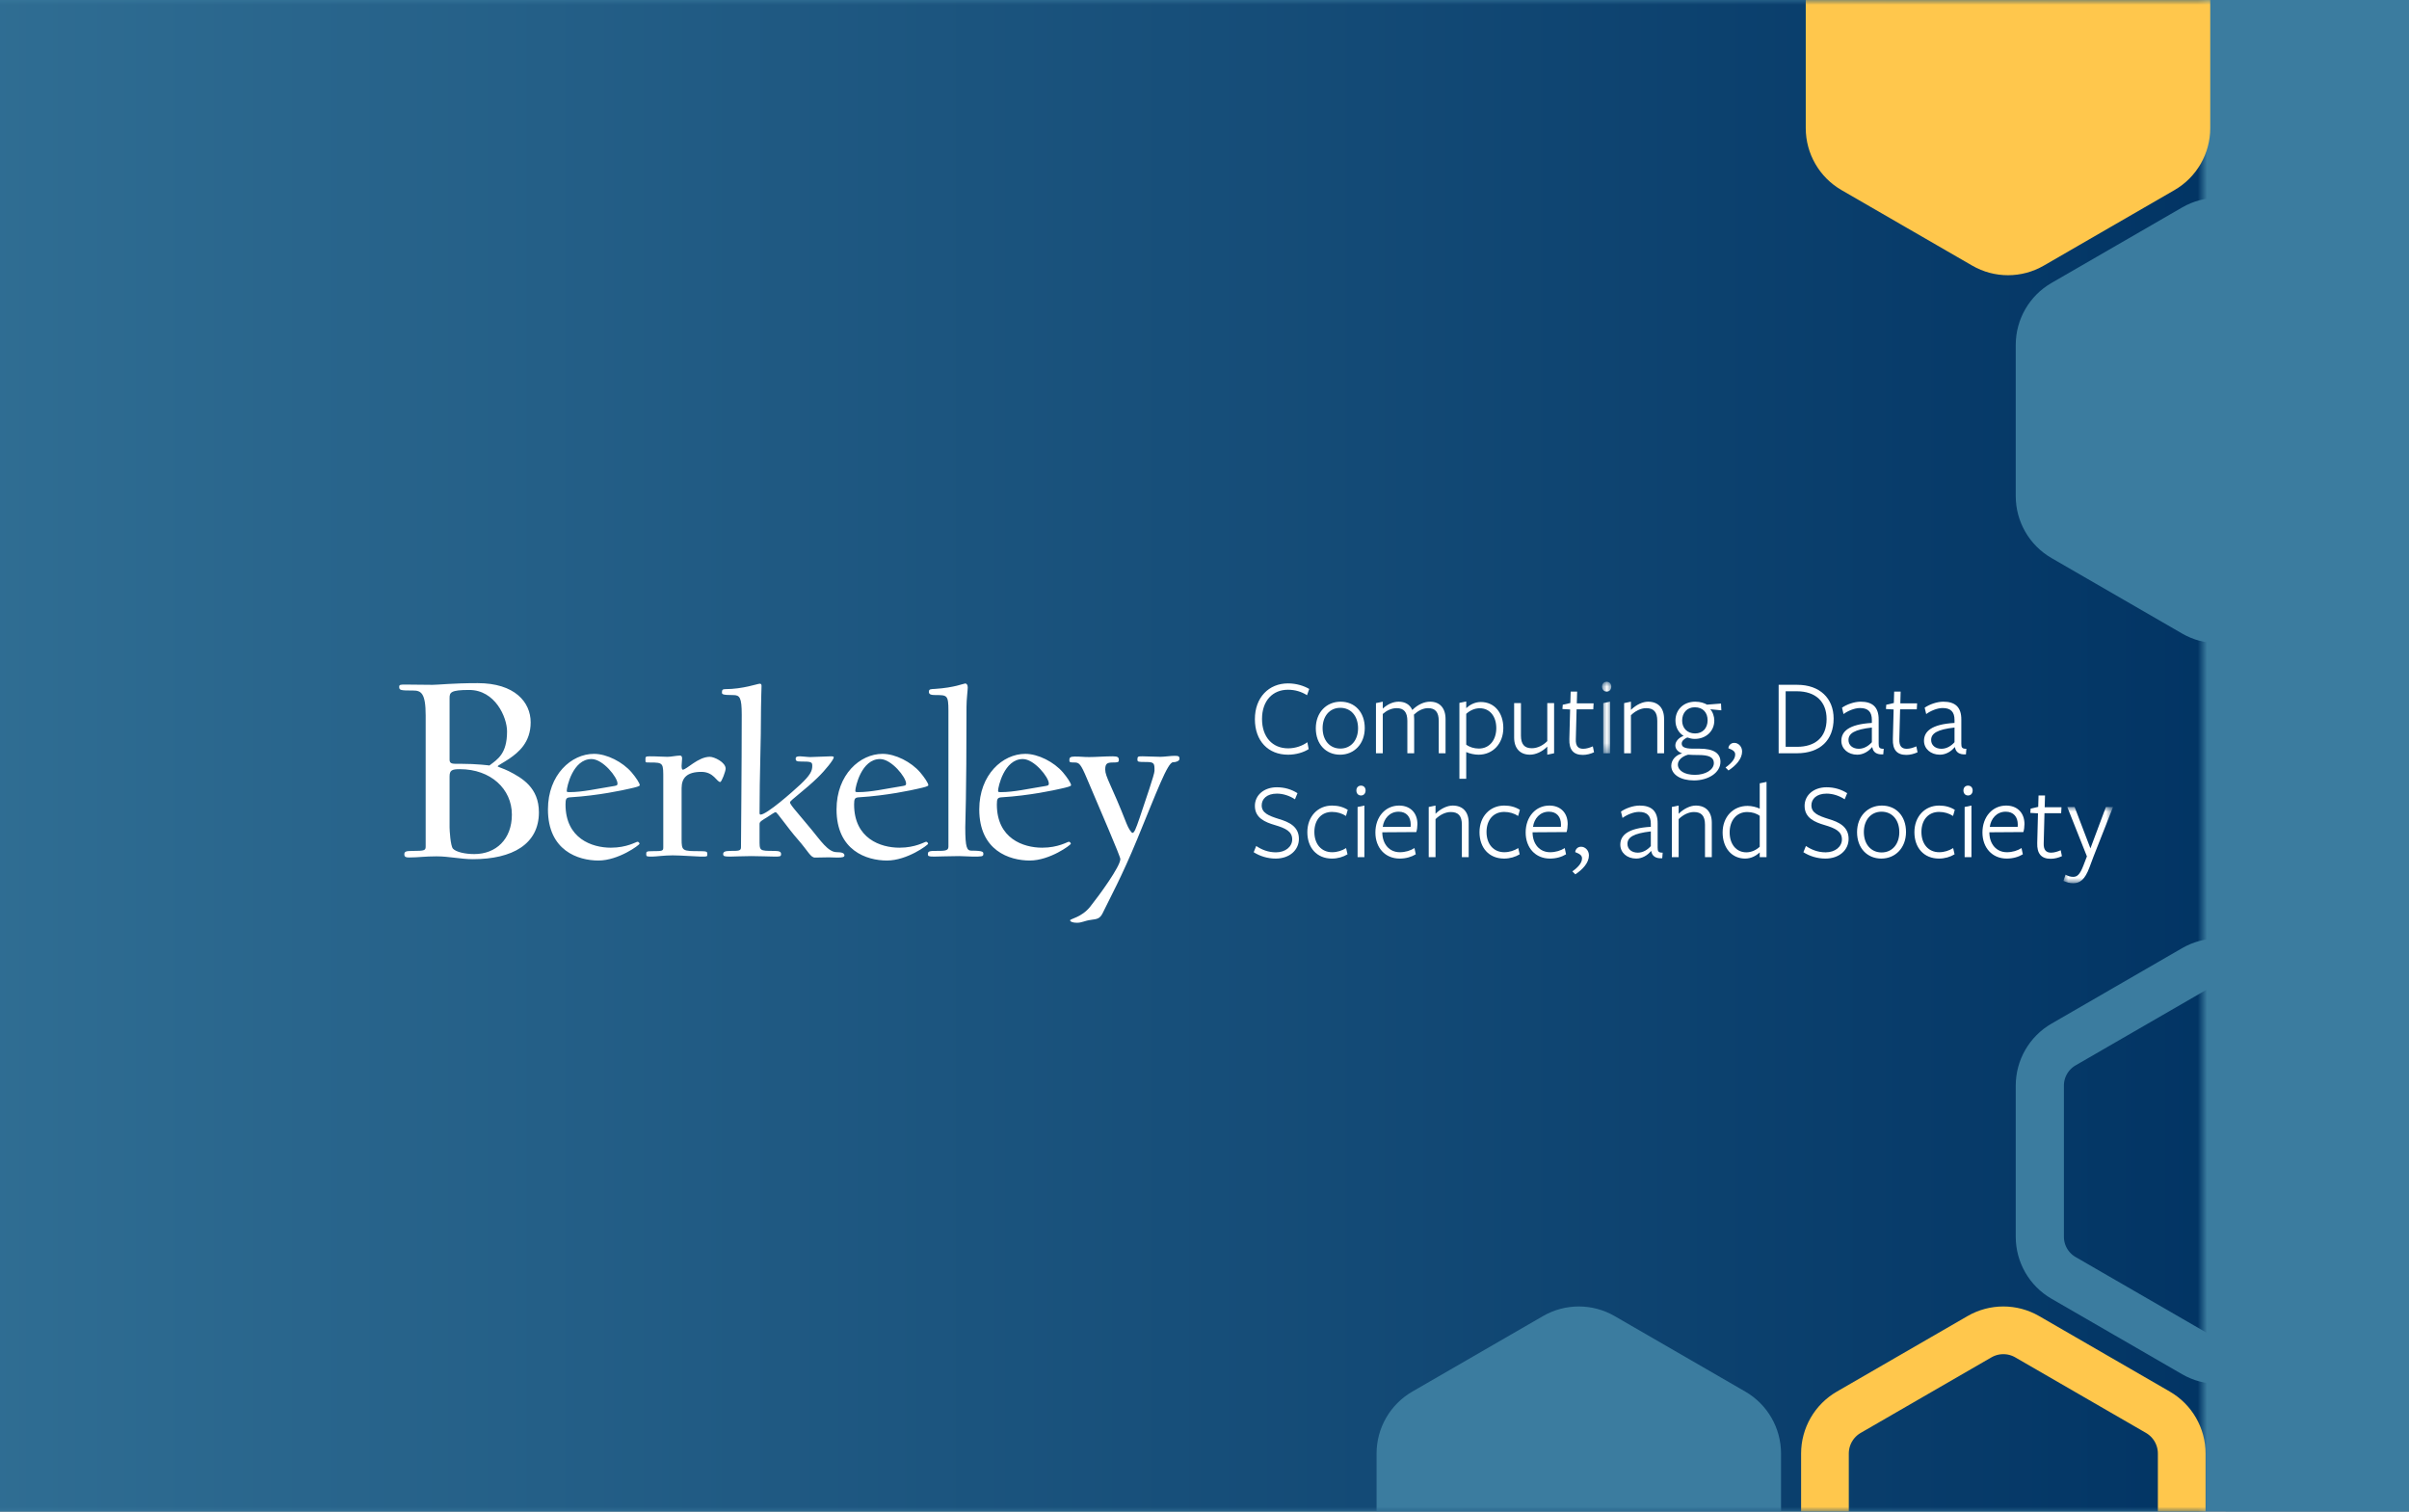 <?xml version="1.0" encoding="UTF-8"?>
<svg width="255px" height="160px" viewBox="0 0 255 160" version="1.1" xmlns="http://www.w3.org/2000/svg" xmlns:xlink="http://www.w3.org/1999/xlink">
    <rect x="0" y="0" width="255" height="160" fill="#808080" stroke="none"/>
    <title>RIVER_NO_IMAGE</title>
    <defs>
        <rect id="path-1" x="0" y="0" width="255" height="160"></rect>
        <linearGradient x1="95.631%" y1="43.979%" x2="-14.074%" y2="43.979%" id="linearGradient-3">
            <stop stop-color="#003262" offset="0%"></stop>
            <stop stop-color="#3B7C9F" offset="100%"></stop>
        </linearGradient>
        <polygon id="path-4" points="0 0 0.976 0 0.976 7.57 0 7.57"></polygon>
        <polygon id="path-6" points="0 0 5.252 0 5.252 8.069 0 8.069"></polygon>
    </defs>
    <g id="DESKTOP" stroke="none" stroke-width="1" fill="none" fill-rule="evenodd">
        <g id="DISCOVERY_PROGRAM_PROJECTS-4COL" transform="translate(-390, -2980)">
            <g id="RIVER_NO_IMAGE" transform="translate(390, 2980)">
                <g id="Rectangle-Copy-17">
                    <mask id="mask-2" fill="white">
                        <use xlink:href="#path-1"></use>
                    </mask>
                    <use id="Mask" fill="#3B7C9F" xlink:href="#path-1"></use>
                    <rect id="Rectangle-Copy-15" fill="url(#linearGradient-3)" mask="url(#mask-2)" x="-21.857" y="0" width="276.857" height="204.089"></rect>
                    <g id="Group-7" mask="url(#mask-2)">
                        <g transform="translate(245.887, 24.782) scale(1, -1) translate(-245.887, -24.782) translate(145.714, -137.031)">
                            <g id="Group-2" stroke="none" stroke-width="1" fill="none" fill-rule="evenodd" transform="translate(88.813, 24.742) scale(-1, 1) translate(-88.813, -24.742) ">
                                <path d="M134.81,16.742 L134.81,32.743 C134.81,35.448 136.252,37.947 138.594,39.301 L152.429,47.295 C154.773,48.65 157.663,48.65 160.008,47.295 L173.841,39.301 C176.183,37.947 177.625,35.448 177.625,32.743 L177.625,16.742 C177.625,14.037 176.183,11.538 173.841,10.184 L160.008,2.19 C157.663,0.835 154.773,0.835 152.429,2.19 L138.594,10.184 C136.252,11.538 134.81,14.037 134.81,16.742 Z" id="Fill-8-Copy-11" fill="#3B7C9F" transform="translate(156.218, 24.742) scale(-1, 1) translate(-156.218, -24.742) "></path>
                                <path d="M111.282,3.698 C112.154,3.698 113.026,3.924 113.808,4.376 L113.808,4.376 L127.642,12.37 C129.203,13.272 130.164,14.939 130.164,16.742 L130.164,16.742 L130.164,32.743 C130.164,34.546 129.203,36.213 127.642,37.115 L127.642,37.115 L113.808,45.109 C113.026,45.561 112.154,45.787 111.282,45.787 C110.409,45.787 109.537,45.561 108.755,45.109 L108.755,45.109 L94.92,37.115 C93.359,36.213 92.398,34.546 92.398,32.743 L92.398,32.743 L92.398,16.742 C92.398,14.939 93.359,13.272 94.92,12.37 L94.92,12.37 L108.755,4.376 C109.537,3.924 110.409,3.698 111.282,3.698 Z" id="Fill-8-Copy-12" stroke="#FFC74C" stroke-width="5.049" transform="translate(111.281, 24.742) scale(-1, 1) translate(-111.281, -24.742) "></path>
                                <path d="M44.937,16.742 L44.937,32.743 C44.937,35.448 46.379,37.947 48.721,39.301 L62.556,47.295 C64.9,48.65 67.79,48.65 70.134,47.295 L83.968,39.301 C86.31,37.947 87.752,35.448 87.752,32.743 L87.752,16.742 C87.752,14.037 86.31,11.538 83.968,10.184 L70.134,2.19 C67.79,0.835 64.9,0.835 62.556,2.19 L48.721,10.184 C46.379,11.538 44.937,14.037 44.937,16.742 Z" id="Fill-8-Copy-13" fill="#3B7C9F" transform="translate(66.344, 24.742) scale(-1, 1) translate(-66.344, -24.742) "></path>
                            </g>
                            <g id="Group-5" stroke="none" stroke-width="1" fill="none" fill-rule="evenodd" transform="translate(134.002, 161.813) scale(-1, 1) translate(-134.002, -161.813) translate(67.657, 38.946)">
                                <path d="M67.947,55.688 L67.947,71.689 C67.947,74.394 69.39,76.894 71.731,78.247 L85.566,86.242 C87.911,87.596 90.801,87.596 93.145,86.241 L106.979,78.247 C109.321,76.894 110.763,74.394 110.763,71.69 L110.763,55.688 C110.763,52.983 109.321,50.484 106.979,49.131 L93.145,41.136 C90.801,39.781 87.911,39.781 85.566,41.136 L71.731,49.131 C69.39,50.484 67.947,52.983 67.947,55.688 Z" id="Fill-8-Copy-17" fill="#3B7C9F"></path>
                                <path d="M111.282,3.724 C112.15,3.724 113.018,3.948 113.795,4.398 L113.795,4.398 L127.629,12.392 C129.182,13.29 130.139,14.948 130.139,16.742 L130.139,16.742 L130.139,32.743 C130.139,34.537 129.182,36.195 127.629,37.093 L127.629,37.093 L113.795,45.087 C113.018,45.537 112.15,45.761 111.282,45.761 C110.414,45.761 109.546,45.537 108.768,45.087 L108.768,45.087 L94.933,37.093 C93.38,36.195 92.423,34.537 92.423,32.743 L92.423,32.743 L92.423,16.742 C92.423,14.948 93.38,13.29 94.933,12.392 L94.933,12.392 L108.768,4.398 C109.546,3.948 110.414,3.724 111.282,3.724 Z" id="Fill-8-Copy-11" stroke="#3B7C9F" stroke-width="5.1"></path>
                                <path d="M89.873,95.14 L89.873,111.142 C89.873,113.846 91.315,116.346 93.657,117.699 L107.492,125.694 C109.837,127.049 112.726,127.049 115.071,125.694 L128.905,117.699 C131.247,116.346 132.689,113.846 132.689,111.142 L132.689,95.14 C132.689,92.436 131.247,89.936 128.905,88.583 L115.071,80.588 C112.726,79.233 109.837,79.233 107.492,80.588 L93.657,88.583 C91.315,89.936 89.873,92.436 89.873,95.14 Z" id="Fill-8-Copy-6" fill="#3B7C9F"></path>
                            </g>
                            <path d="M111.282,160.015 C112.15,160.015 113.018,160.239 113.795,160.689 L113.795,160.689 L127.629,168.683 C129.182,169.581 130.139,171.239 130.139,173.033 L130.139,173.033 L130.139,189.034 C130.139,190.828 129.182,192.486 127.629,193.384 L127.629,193.384 L113.795,201.378 C113.018,201.828 112.15,202.052 111.282,202.052 C110.414,202.052 109.546,201.828 108.768,201.378 L108.768,201.378 L94.933,193.384 C93.38,192.486 92.423,190.828 92.423,189.034 L92.423,189.034 L92.423,173.033 C92.423,171.239 93.38,169.581 94.933,168.683 L94.933,168.683 L108.768,160.689 C109.546,160.239 110.414,160.015 111.282,160.015 Z" id="Fill-8-Copy-3" stroke="#3B7C9F" stroke-width="5.1" fill="none"></path>
                            <path d="M66.839,159.989 C67.711,159.989 68.583,160.215 69.365,160.667 L69.365,160.667 L83.199,168.661 C84.76,169.563 85.722,171.23 85.722,173.033 L85.722,173.033 L85.722,189.034 C85.722,190.837 84.76,192.504 83.199,193.406 L83.199,193.406 L69.365,201.4 C68.583,201.852 67.711,202.078 66.839,202.078 C65.966,202.078 65.094,201.852 64.313,201.401 L64.313,201.401 L50.478,193.406 C48.916,192.504 47.955,190.837 47.955,189.034 L47.955,189.034 L47.955,173.033 C47.955,171.23 48.916,169.564 50.478,168.661 L50.478,168.661 L64.313,160.667 C65.094,160.215 65.966,159.989 66.839,159.989 Z" id="Fill-8-Copy-3" stroke="#FFC74C" stroke-width="5.049" fill="#FFC74C" fill-rule="evenodd"></path>
                        </g>
                    </g>
                </g>
                <g id="Group-69-Copy" transform="translate(42.257, 72.16)">
                    <path d="M82.046,7.84 C81.68,7.84 80.972,7.945 80.578,7.945 C79.87,7.945 79.398,7.892 78.693,7.892 C78.221,7.892 78.141,7.892 78.141,8.233 C78.141,8.493 78.248,8.493 79.059,8.493 C79.95,8.493 79.95,8.651 79.95,9.434 C79.95,9.801 79.006,12.519 78.378,14.401 C77.957,15.63 77.801,15.996 77.619,15.996 C77.513,15.996 77.199,15.552 76.988,15.002 C75.417,10.977 74.735,10.062 74.735,9.304 C74.735,8.702 74.893,8.546 75.523,8.546 C76.071,8.546 76.177,8.519 76.177,8.285 C76.177,7.998 76.071,7.892 75.523,7.892 C74.683,7.892 73.766,7.971 73.033,7.971 C72.404,7.971 72.221,7.918 71.488,7.918 C71.016,7.918 70.938,8.05 70.938,8.285 C70.938,8.519 70.963,8.546 71.488,8.546 C71.959,8.546 72.143,8.677 72.797,10.244 C74.238,13.643 76.335,18.479 76.335,18.767 C76.335,19.551 74.082,22.635 73.14,23.812 C72.247,24.937 71.016,25.094 71.016,25.25 C71.016,25.38 71.277,25.511 71.724,25.511 C72.299,25.511 72.482,25.302 73.268,25.197 C73.845,25.119 74.16,25.094 74.45,24.516 C75.285,22.793 76.465,20.673 78.116,16.674 C80.185,11.658 81.337,8.519 81.915,8.519 C82.228,8.519 82.595,8.389 82.595,8.155 C82.595,7.867 82.463,7.84 82.046,7.84 L82.046,7.84 Z M11.596,9.462 C10.993,9.164 10.422,9.013 10.422,8.952 C10.422,8.863 11.084,8.532 11.656,8.141 C12.619,7.479 13.916,6.428 13.916,4.293 C13.916,2.161 12.229,0.147 8.312,0.147 C5.601,0.147 4.157,0.327 3.526,0.327 C2.469,0.327 1.535,0.298 0.603,0.298 C0.09,0.298 0,0.327 0,0.537 C0,0.898 0.121,0.929 1.476,0.929 C2.319,0.929 2.802,1.2 2.802,3.573 L2.802,17.399 C2.802,17.848 2.741,17.908 1.386,17.908 C0.724,17.908 0.543,17.968 0.543,18.269 C0.543,18.57 0.754,18.599 1.054,18.599 C2.019,18.599 2.681,18.479 3.946,18.479 C5.27,18.479 6.536,18.78 7.8,18.78 C11.988,18.78 14.788,17.187 14.788,13.821 C14.788,11.206 13.012,10.186 11.596,9.462 L11.596,9.462 Z M5.332,1.739 C5.332,1.14 5.423,0.869 7.409,0.869 C10.15,0.869 11.416,3.753 11.416,5.256 C11.416,7.63 10.422,8.201 9.548,8.863 C9.548,8.863 8.283,8.683 6.447,8.683 C5.723,8.683 5.332,8.742 5.332,8.262 L5.332,1.739 Z M7.951,18.239 C6.988,18.239 6.023,18.028 5.691,17.668 C5.423,17.366 5.332,15.685 5.332,15.414 L5.332,10.034 C5.332,9.373 5.572,9.252 6.417,9.252 C9.697,9.252 11.927,11.356 11.927,14.062 C11.927,16.676 10.24,18.239 7.951,18.239 L7.951,18.239 Z M21.089,18.923 C23.212,18.923 25.439,17.276 25.439,17.145 C25.439,17.095 25.359,16.936 25.229,16.936 C25.071,16.936 24.128,17.564 22.399,17.564 C20.41,17.564 17.605,16.598 17.605,12.99 C17.605,12.389 17.683,12.256 18.103,12.232 C21.089,12.049 23.709,11.473 24.391,11.315 C25.099,11.161 25.464,11.056 25.464,10.95 C25.464,10.742 25.046,10.114 24.6,9.592 C23.656,8.493 21.98,7.631 20.618,7.631 C18.235,7.631 15.745,9.826 15.745,13.513 C15.745,17.877 18.941,18.923 21.089,18.923 L21.089,18.923 Z M20.357,8.181 C21.562,8.181 23.107,10.114 23.107,10.767 C23.107,10.925 23.082,10.977 22.794,11.029 C20.829,11.343 19.413,11.682 18.05,11.682 C17.737,11.682 17.737,11.658 17.737,11.526 C17.737,11.161 18.366,8.181 20.357,8.181 L20.357,8.181 Z M32.616,18.244 C32.616,18.009 32.59,17.931 31.909,17.931 C29.97,17.931 29.893,17.931 29.893,16.649 L29.893,11.265 C29.893,10.167 30.467,9.539 31.989,9.539 C33.298,9.539 33.613,10.611 33.979,10.611 C34.136,10.611 34.555,9.46 34.555,9.2 C34.555,8.52 33.35,7.945 32.878,7.945 C31.647,7.945 30.417,9.304 30.023,9.304 C29.918,9.304 29.893,9.12 29.893,8.886 C29.893,8.808 29.946,8.231 29.946,8.102 C29.946,7.892 29.839,7.814 29.736,7.814 C29.316,7.814 28.817,7.945 28.399,7.945 C27.874,7.945 27.377,7.892 26.487,7.892 C26.04,7.892 26.066,7.971 26.066,8.285 C26.066,8.572 26.066,8.546 26.54,8.546 C28.005,8.546 27.953,8.6 27.953,10.376 L27.953,17.538 C27.953,17.903 27.874,17.931 26.8,17.931 C26.172,17.931 26.147,17.983 26.147,18.244 C26.147,18.506 26.197,18.506 26.8,18.506 C27.168,18.506 28.058,18.375 28.948,18.375 C29.786,18.375 31.542,18.506 31.909,18.506 C32.59,18.506 32.616,18.532 32.616,18.244 L32.616,18.244 Z M51.635,18.923 C53.757,18.923 55.986,17.276 55.986,17.145 C55.986,17.095 55.907,16.936 55.777,16.936 C55.619,16.936 54.674,17.564 52.948,17.564 C50.954,17.564 48.153,16.598 48.153,12.99 C48.153,12.389 48.23,12.256 48.651,12.232 C51.635,12.049 54.257,11.473 54.938,11.315 C55.644,11.161 56.013,11.056 56.013,10.95 C56.013,10.742 55.592,10.114 55.147,9.592 C54.203,8.493 52.527,7.631 51.164,7.631 C48.781,7.631 46.293,9.826 46.293,13.513 C46.293,17.877 49.488,18.923 51.635,18.923 L51.635,18.923 Z M50.902,8.181 C52.107,8.181 53.655,10.114 53.655,10.767 C53.655,10.925 53.627,10.977 53.338,11.029 C51.375,11.343 49.96,11.682 48.598,11.682 C48.282,11.682 48.282,11.658 48.282,11.526 C48.282,11.161 48.912,8.181 50.902,8.181 L50.902,8.181 Z M66.746,18.923 C68.869,18.923 71.095,17.276 71.095,17.145 C71.095,17.095 71.016,16.936 70.885,16.936 C70.728,16.936 69.785,17.564 68.057,17.564 C66.064,17.564 63.264,16.598 63.264,12.99 C63.264,12.389 63.34,12.256 63.76,12.232 C66.746,12.049 69.366,11.473 70.047,11.315 C70.756,11.161 71.12,11.056 71.12,10.95 C71.12,10.742 70.702,10.114 70.257,9.592 C69.314,8.493 67.638,7.631 66.274,7.631 C63.89,7.631 61.401,9.826 61.401,13.513 C61.401,17.877 64.598,18.923 66.746,18.923 L66.746,18.923 Z M66.013,8.181 C67.217,8.181 68.764,10.114 68.764,10.767 C68.764,10.925 68.738,10.977 68.449,11.029 C66.485,11.343 65.071,11.682 63.706,11.682 C63.393,11.682 63.393,11.658 63.393,11.526 C63.393,11.161 64.023,8.181 66.013,8.181 L66.013,8.181 Z M56.619,17.904 C55.99,17.904 55.962,18.06 55.962,18.244 C55.962,18.453 56.015,18.506 56.619,18.506 C56.985,18.506 58.375,18.453 59.264,18.453 C59.736,18.453 60.314,18.506 60.706,18.506 C61.648,18.506 61.832,18.506 61.832,18.244 C61.832,18.036 61.884,17.877 60.575,17.877 C60.102,17.877 59.92,17.59 59.92,15.421 C59.92,14.663 60.05,12.599 60.05,2.639 C60.05,1.854 60.182,0.913 60.182,0.601 C60.182,0.312 60.05,0.181 59.92,0.181 C59.763,0.181 58.767,0.626 56.724,0.757 C56.279,0.782 56.068,0.757 56.068,1.07 C56.068,1.358 56.33,1.41 56.802,1.41 C57.981,1.41 58.137,1.41 58.137,3.057 L58.137,17.46 C58.137,17.931 57.692,17.904 56.619,17.904 L56.619,17.904 Z M46.293,18.036 C45.401,18.036 44.563,16.754 43.672,15.683 C41.837,13.486 41.368,12.99 41.368,12.754 C41.368,12.572 42.991,11.421 44.3,10.14 C45.113,9.356 46.003,8.231 46.003,7.998 C46.003,7.918 45.899,7.892 45.689,7.892 C45.374,7.892 43.855,7.971 43.514,7.971 C43.2,7.971 42.702,7.892 42.44,7.892 C42.1,7.892 41.968,7.945 41.968,8.154 C41.968,8.389 42.1,8.443 42.493,8.443 C43.645,8.443 43.724,8.493 43.724,8.913 C43.724,9.46 43.488,9.905 42.468,10.872 C41.628,11.658 38.903,14.062 38.25,14.062 C38.17,14.062 38.144,13.983 38.144,13.878 C38.144,9.618 38.3,6.691 38.3,2.717 C38.3,1.881 38.354,0.782 38.354,0.442 C38.354,0.286 38.3,0.207 38.17,0.207 C37.935,0.207 36.387,0.782 34.505,0.782 C34.214,0.782 34.163,0.887 34.163,1.148 C34.163,1.331 34.266,1.41 35.342,1.41 C36.048,1.41 36.258,1.646 36.258,3.499 C36.258,9.017 36.179,16.754 36.179,17.512 C36.179,17.904 35.944,17.904 35.054,17.904 C34.423,17.904 34.293,18.036 34.293,18.244 C34.293,18.479 34.45,18.506 35.054,18.506 C35.418,18.506 36.387,18.453 37.278,18.453 C38.118,18.453 39.323,18.506 39.715,18.506 C40.292,18.506 40.422,18.506 40.422,18.244 C40.422,18.036 40.318,17.904 39.715,17.904 C38.091,17.904 38.144,17.904 38.144,16.676 L38.144,15.029 C38.144,14.794 38.511,14.611 38.93,14.348 C39.375,14.062 39.742,13.801 39.846,13.801 C40.003,13.801 41.104,15.448 42.204,16.701 C43.306,17.956 43.539,18.61 44.013,18.61 C44.379,18.61 45.165,18.584 45.479,18.584 C45.715,18.584 46.057,18.61 46.369,18.61 C46.946,18.61 47.129,18.557 47.129,18.375 C47.129,18.166 46.92,18.036 46.293,18.036 L46.293,18.036 Z" id="Fill-1" fill="#FFFFFF"></path>
                    <path d="M96.096,1.426 C95.515,1.055 94.841,0.846 94.074,0.846 C92.494,0.846 91.332,1.971 91.332,3.941 C91.332,5.854 92.436,7.048 94.097,7.048 C94.887,7.048 95.631,6.77 96.13,6.399 L96.27,7.129 C95.736,7.477 94.934,7.721 94.086,7.721 C91.983,7.721 90.577,6.26 90.577,3.964 C90.577,1.658 92.053,0.174 94.086,0.174 C94.969,0.174 95.793,0.44 96.328,0.765 L96.096,1.426 Z" id="Fill-3" fill="#FFFFFF"></path>
                    <path d="M99.616,2.759 C98.489,2.759 97.745,3.651 97.745,4.904 C97.745,6.202 98.501,7.072 99.628,7.072 C100.755,7.072 101.498,6.179 101.498,4.927 C101.498,3.628 100.743,2.759 99.616,2.759 M99.593,7.721 C98.117,7.721 97.025,6.631 97.025,4.927 C97.025,3.234 98.164,2.11 99.651,2.11 C101.138,2.11 102.207,3.199 102.207,4.904 C102.207,6.596 101.068,7.721 99.593,7.721" id="Fill-5" fill="#FFFFFF"></path>
                    <path d="M110.039,7.57 L110.039,4.15 C110.039,3.223 109.679,2.794 108.912,2.794 C108.343,2.794 107.82,3.095 107.413,3.478 C107.425,3.547 107.437,3.826 107.437,3.953 L107.437,7.57 L106.716,7.57 L106.716,4.15 C106.716,3.223 106.356,2.794 105.589,2.794 C105.031,2.794 104.521,3.049 104.114,3.408 L104.114,7.57 L103.393,7.57 L103.393,2.26 L104.114,2.11 L104.114,2.84 C104.66,2.341 105.252,2.11 105.798,2.11 C106.46,2.11 106.983,2.4 107.239,2.991 C107.832,2.4 108.505,2.11 109.121,2.11 C110.132,2.11 110.759,2.771 110.759,3.941 L110.759,7.57 L110.039,7.57 Z" id="Fill-7" fill="#FFFFFF"></path>
                    <path d="M112.947,6.654 C113.272,6.909 113.771,7.071 114.283,7.071 C115.421,7.071 116.13,6.156 116.13,4.904 C116.13,3.675 115.456,2.805 114.376,2.805 C113.829,2.805 113.33,3.049 112.947,3.396 L112.947,6.654 Z M114.492,2.144 C115.932,2.144 116.874,3.281 116.874,4.892 C116.874,6.538 115.781,7.721 114.248,7.721 C113.829,7.721 113.295,7.605 112.947,7.442 L112.947,10.271 L112.226,10.271 L112.226,2.237 L112.947,2.087 L112.947,2.794 C113.307,2.457 113.841,2.144 114.492,2.144 L114.492,2.144 Z" id="Fill-9" fill="#FFFFFF"></path>
                    <path d="M118.74,2.26 L118.74,5.692 C118.74,6.619 119.111,7.037 119.89,7.037 C120.505,7.037 121.098,6.724 121.528,6.283 L121.528,2.26 L122.249,2.26 L122.249,7.57 L121.528,7.72 L121.528,6.863 C120.982,7.419 120.285,7.72 119.692,7.72 C118.658,7.72 118.019,7.06 118.019,5.9 L118.019,2.26 L118.74,2.26 Z" id="Fill-11" fill="#FFFFFF"></path>
                    <path d="M125.293,7.744 C124.282,7.744 123.829,7.187 123.863,6.074 L123.945,2.933 L123.131,2.886 L123.166,2.434 L123.968,2.249 L124.003,1.043 L124.688,1.043 L124.653,2.284 L126.431,2.284 L126.396,2.921 L124.63,2.921 L124.549,6.098 C124.526,6.77 124.77,7.095 125.327,7.095 C125.676,7.095 126.024,6.979 126.35,6.839 L126.477,7.465 C126.106,7.639 125.676,7.744 125.293,7.744" id="Fill-13" fill="#FFFFFF"></path>
                    <g id="Group-17" transform="translate(127.326, 0)">
                        <mask id="mask-5" fill="white">
                            <use xlink:href="#path-4"></use>
                        </mask>
                        <g id="Clip-16"></g>
                        <path d="M0.128,7.57 L0.128,2.26 L0.848,2.11 L0.848,7.57 L0.128,7.57 Z M0.488,1.043 C0.163,1.043 0,0.788 0,0.51 C0,0.243 0.163,-0 0.488,-0 C0.813,-0 0.976,0.243 0.976,0.51 C0.976,0.788 0.813,1.043 0.488,1.043 L0.488,1.043 Z" id="Fill-15" fill="#FFFFFF" mask="url(#mask-5)"></path>
                    </g>
                    <path d="M133.171,7.57 L133.171,4.138 C133.171,3.211 132.799,2.794 131.998,2.794 C131.417,2.794 130.824,3.107 130.382,3.547 L130.382,7.57 L129.662,7.57 L129.662,2.26 L130.382,2.11 L130.382,2.979 C130.94,2.423 131.637,2.11 132.195,2.11 C133.264,2.11 133.891,2.771 133.891,3.93 L133.891,7.57 L133.171,7.57 Z" id="Fill-18" fill="#FFFFFF"></path>
                    <path d="M137.174,5.472 C137.988,5.472 138.499,4.892 138.499,4.08 C138.499,3.292 138.034,2.701 137.14,2.701 C136.315,2.701 135.803,3.292 135.803,4.115 C135.803,4.88 136.315,5.472 137.174,5.472 M135.35,8.764 C135.35,9.39 136.036,9.854 137.163,9.854 C138.267,9.854 139.161,9.32 139.161,8.602 C139.161,7.976 138.604,7.755 137.546,7.755 C137.186,7.755 136.733,7.744 136.431,7.72 C135.792,7.895 135.35,8.312 135.35,8.764 M135.083,6.735 C135.083,6.295 135.467,5.912 135.955,5.727 C135.443,5.414 135.095,4.834 135.095,4.104 C135.095,2.979 135.931,2.11 137.186,2.11 C137.744,2.11 138.151,2.26 138.441,2.423 L139.917,2.307 L139.952,3.025 L138.778,2.91 C139.033,3.165 139.208,3.675 139.208,4.104 C139.208,5.228 138.325,6.051 137.14,6.051 C136.849,6.051 136.617,5.993 136.35,5.9 C136.071,6.017 135.757,6.237 135.757,6.538 C135.757,6.874 136.013,7.083 136.965,7.083 L137.651,7.083 C139.196,7.083 139.858,7.605 139.858,8.474 C139.858,9.645 138.545,10.445 137.058,10.445 C135.629,10.445 134.653,9.819 134.653,8.892 C134.653,8.289 135.118,7.755 135.803,7.582 C135.35,7.419 135.083,7.118 135.083,6.735" id="Fill-20" fill="#FFFFFF"></path>
                    <path d="M141.325,6.469 C141.743,6.469 142.15,6.84 142.15,7.384 C142.15,8.161 141.499,8.868 140.709,9.39 L140.395,9.077 C141.127,8.555 141.418,8.103 141.418,7.697 C141.418,7.396 141.209,7.234 140.697,7.037 C140.721,6.747 140.941,6.469 141.325,6.469" id="Fill-22" fill="#FFFFFF"></path>
                    <path d="M147.946,1.008 L146.761,1.008 L146.761,6.886 L147.97,6.886 C149.828,6.886 151.095,5.935 151.095,3.953 C151.095,2.11 149.933,1.008 147.946,1.008 M147.935,7.57 L146.018,7.57 L146.018,0.324 L147.993,0.324 C150.375,0.324 151.838,1.762 151.838,3.895 C151.838,6.179 150.41,7.57 147.935,7.57" id="Fill-24" fill="#FFFFFF"></path>
                    <path d="M155.885,4.846 C154.061,5.054 153.41,5.46 153.41,6.167 C153.41,6.735 153.875,7.094 154.502,7.094 C155.072,7.094 155.56,6.77 155.885,6.399 L155.885,4.846 Z M155.897,6.932 C155.536,7.373 154.967,7.721 154.34,7.721 C153.364,7.721 152.655,7.094 152.655,6.248 C152.655,5.286 153.41,4.498 155.885,4.359 L155.885,4.046 C155.885,3.211 155.513,2.782 154.63,2.782 C154.049,2.782 153.34,3.084 152.887,3.42 L152.725,2.747 C153.201,2.411 154.003,2.11 154.7,2.11 C155.931,2.11 156.617,2.666 156.605,4.011 L156.605,6.561 C156.605,6.944 156.675,7.106 157.14,7.094 L157.093,7.686 C156.396,7.732 156.013,7.454 155.931,6.932 L155.897,6.932 Z" id="Fill-26" fill="#FFFFFF"></path>
                    <path d="M159.537,7.744 C158.526,7.744 158.073,7.187 158.108,6.074 L158.189,2.933 L157.376,2.886 L157.41,2.434 L158.212,2.249 L158.247,1.043 L158.932,1.043 L158.898,2.284 L160.675,2.284 L160.64,2.921 L158.875,2.921 L158.793,6.098 C158.77,6.77 159.014,7.095 159.572,7.095 C159.92,7.095 160.269,6.979 160.594,6.839 L160.722,7.465 C160.35,7.639 159.92,7.744 159.537,7.744" id="Fill-28" fill="#FFFFFF"></path>
                    <path d="M164.634,4.846 C162.81,5.054 162.16,5.46 162.16,6.167 C162.16,6.735 162.624,7.094 163.252,7.094 C163.821,7.094 164.309,6.77 164.634,6.399 L164.634,4.846 Z M164.646,6.932 C164.286,7.373 163.716,7.721 163.089,7.721 C162.113,7.721 161.404,7.094 161.404,6.248 C161.404,5.286 162.16,4.498 164.634,4.359 L164.634,4.046 C164.634,3.211 164.262,2.782 163.379,2.782 C162.799,2.782 162.09,3.084 161.637,3.42 L161.474,2.747 C161.95,2.411 162.752,2.11 163.449,2.11 C164.681,2.11 165.366,2.666 165.355,4.011 L165.355,6.561 C165.355,6.944 165.424,7.106 165.889,7.094 L165.843,7.686 C165.145,7.732 164.762,7.454 164.681,6.932 L164.646,6.932 Z" id="Fill-30" fill="#FFFFFF"></path>
                    <path d="M94.527,16.687 C94.527,15.841 93.83,15.505 92.691,15.168 C91.669,14.867 90.577,14.426 90.577,13.14 C90.577,11.992 91.553,11.169 92.9,11.169 C93.737,11.169 94.469,11.401 95.085,11.795 L94.818,12.444 C94.271,12.073 93.563,11.841 92.912,11.841 C91.82,11.841 91.297,12.421 91.297,13.082 C91.297,13.882 92.018,14.183 93.133,14.531 C94.179,14.844 95.236,15.319 95.236,16.629 C95.236,17.823 94.237,18.716 92.784,18.716 C91.913,18.716 91.111,18.461 90.449,18.043 L90.716,17.383 C91.297,17.777 91.983,18.055 92.808,18.055 C93.818,18.055 94.527,17.452 94.527,16.687" id="Fill-32" fill="#FFFFFF"></path>
                    <path d="M98.732,18.716 C97.129,18.716 96.129,17.568 96.129,15.922 C96.129,14.264 97.233,13.105 98.743,13.105 C99.394,13.105 99.952,13.267 100.405,13.557 L100.219,14.206 C99.812,13.94 99.301,13.777 98.743,13.777 C97.593,13.777 96.873,14.635 96.873,15.899 C96.873,17.197 97.628,18.043 98.755,18.043 C99.29,18.043 99.824,17.87 100.231,17.603 L100.382,18.264 C99.928,18.542 99.348,18.716 98.732,18.716" id="Fill-34" fill="#FFFFFF"></path>
                    <path d="M101.448,18.565 L101.448,13.256 L102.168,13.105 L102.168,18.565 L101.448,18.565 Z M101.808,12.038 C101.482,12.038 101.32,11.783 101.32,11.505 C101.32,11.238 101.482,10.995 101.808,10.995 C102.133,10.995 102.295,11.238 102.295,11.505 C102.295,11.783 102.133,12.038 101.808,12.038 L101.808,12.038 Z" id="Fill-36" fill="#FFFFFF"></path>
                    <path d="M107.061,15.354 C107.073,15.296 107.073,15.18 107.073,15.122 C107.073,14.311 106.631,13.754 105.794,13.754 C104.842,13.754 104.226,14.485 104.11,15.365 L107.061,15.354 Z M104.064,15.991 C104.087,17.185 104.807,18.044 105.923,18.044 C106.503,18.044 107.061,17.87 107.468,17.603 L107.607,18.264 C107.154,18.542 106.562,18.716 105.899,18.716 C104.365,18.716 103.332,17.568 103.332,15.957 C103.332,14.287 104.401,13.105 105.841,13.105 C107.015,13.105 107.782,13.87 107.782,15.064 C107.782,15.342 107.735,15.679 107.665,15.91 L104.064,15.934 L104.064,15.991 Z" id="Fill-38" fill="#FFFFFF"></path>
                    <path d="M112.487,18.565 L112.487,15.133 C112.487,14.206 112.115,13.789 111.313,13.789 C110.732,13.789 110.14,14.102 109.698,14.542 L109.698,18.565 L108.978,18.565 L108.978,13.256 L109.698,13.105 L109.698,13.974 C110.256,13.418 110.953,13.105 111.511,13.105 C112.58,13.105 113.207,13.766 113.207,14.925 L113.207,18.565 L112.487,18.565 Z" id="Fill-40" fill="#FFFFFF"></path>
                    <path d="M116.955,18.716 C115.352,18.716 114.353,17.568 114.353,15.922 C114.353,14.264 115.457,13.105 116.967,13.105 C117.618,13.105 118.175,13.267 118.628,13.557 L118.442,14.206 C118.036,13.94 117.525,13.777 116.967,13.777 C115.817,13.777 115.096,14.635 115.096,15.899 C115.096,17.197 115.851,18.043 116.978,18.043 C117.513,18.043 118.047,17.87 118.454,17.603 L118.605,18.264 C118.152,18.542 117.571,18.716 116.955,18.716" id="Fill-42" fill="#FFFFFF"></path>
                    <path d="M122.968,15.354 C122.979,15.296 122.979,15.18 122.979,15.122 C122.979,14.311 122.538,13.754 121.701,13.754 C120.749,13.754 120.133,14.485 120.017,15.365 L122.968,15.354 Z M119.971,15.991 C119.994,17.185 120.714,18.044 121.829,18.044 C122.41,18.044 122.968,17.87 123.374,17.603 L123.514,18.264 C123.061,18.542 122.468,18.716 121.806,18.716 C120.272,18.716 119.239,17.568 119.239,15.957 C119.239,14.287 120.307,13.105 121.748,13.105 C122.921,13.105 123.688,13.87 123.688,15.064 C123.688,15.342 123.642,15.679 123.572,15.91 L119.971,15.934 L119.971,15.991 Z" id="Fill-44" fill="#FFFFFF"></path>
                    <path d="M125.112,17.464 C125.53,17.464 125.936,17.835 125.936,18.38 C125.936,19.156 125.286,19.864 124.496,20.385 L124.182,20.072 C124.914,19.551 125.204,19.099 125.204,18.693 C125.204,18.391 124.995,18.229 124.484,18.032 C124.507,17.742 124.728,17.464 125.112,17.464" id="Fill-46" fill="#FFFFFF"></path>
                    <path d="M132.488,15.841 C130.664,16.05 130.014,16.455 130.014,17.163 C130.014,17.73 130.478,18.09 131.106,18.09 C131.675,18.09 132.163,17.765 132.488,17.394 L132.488,15.841 Z M132.5,17.927 C132.14,18.368 131.57,18.716 130.943,18.716 C129.967,18.716 129.258,18.09 129.258,17.244 C129.258,16.281 130.014,15.493 132.488,15.354 L132.488,15.041 C132.488,14.206 132.116,13.777 131.233,13.777 C130.653,13.777 129.944,14.079 129.491,14.415 L129.328,13.743 C129.804,13.406 130.606,13.105 131.303,13.105 C132.535,13.105 133.22,13.661 133.209,15.006 L133.209,17.557 C133.209,17.939 133.278,18.101 133.743,18.09 L133.696,18.681 C132.999,18.727 132.616,18.449 132.535,17.927 L132.5,17.927 Z" id="Fill-48" fill="#FFFFFF"></path>
                    <path d="M138.222,18.565 L138.222,15.133 C138.222,14.206 137.85,13.789 137.049,13.789 C136.468,13.789 135.875,14.102 135.434,14.542 L135.434,18.565 L134.713,18.565 L134.713,13.256 L135.434,13.105 L135.434,13.974 C135.992,13.418 136.689,13.105 137.246,13.105 C138.315,13.105 138.943,13.766 138.943,14.925 L138.943,18.565 L138.222,18.565 Z" id="Fill-50" fill="#FFFFFF"></path>
                    <path d="M142.691,13.789 C141.552,13.789 140.832,14.693 140.832,15.945 C140.832,17.174 141.517,18.055 142.598,18.055 C143.144,18.055 143.644,17.811 144.015,17.464 L144.015,14.195 C143.69,13.94 143.202,13.789 142.691,13.789 L142.691,13.789 Z M144.015,10.751 L144.736,10.601 L144.736,18.565 L144.015,18.565 L144.015,18.067 C143.667,18.391 143.132,18.716 142.47,18.716 C141.041,18.716 140.088,17.568 140.088,15.957 C140.088,14.311 141.192,13.14 142.726,13.14 C143.179,13.14 143.667,13.267 144.015,13.429 L144.015,10.751 Z" id="Fill-52" fill="#FFFFFF"></path>
                    <path d="M152.716,16.687 C152.716,15.841 152.018,15.505 150.88,15.168 C149.858,14.867 148.765,14.426 148.765,13.14 C148.765,11.992 149.741,11.169 151.089,11.169 C151.926,11.169 152.657,11.401 153.273,11.795 L153.006,12.444 C152.46,12.073 151.751,11.841 151.101,11.841 C150.008,11.841 149.486,12.421 149.486,13.082 C149.486,13.882 150.206,14.183 151.321,14.531 C152.367,14.844 153.424,15.319 153.424,16.629 C153.424,17.823 152.425,18.716 150.973,18.716 C150.102,18.716 149.3,18.461 148.638,18.043 L148.905,17.383 C149.486,17.777 150.171,18.055 150.996,18.055 C152.007,18.055 152.716,17.452 152.716,16.687" id="Fill-54" fill="#FFFFFF"></path>
                    <path d="M156.909,13.754 C155.782,13.754 155.038,14.647 155.038,15.899 C155.038,17.197 155.794,18.067 156.92,18.067 C158.047,18.067 158.791,17.174 158.791,15.922 C158.791,14.623 158.036,13.754 156.909,13.754 M156.886,18.716 C155.41,18.716 154.318,17.626 154.318,15.922 C154.318,14.229 155.456,13.105 156.944,13.105 C158.431,13.105 159.5,14.195 159.5,15.899 C159.5,17.591 158.361,18.716 156.886,18.716" id="Fill-56" fill="#FFFFFF"></path>
                    <path d="M162.991,18.716 C161.388,18.716 160.389,17.568 160.389,15.922 C160.389,14.264 161.492,13.105 163.003,13.105 C163.653,13.105 164.211,13.267 164.664,13.557 L164.478,14.206 C164.071,13.94 163.56,13.777 163.003,13.777 C161.852,13.777 161.132,14.635 161.132,15.899 C161.132,17.197 161.887,18.043 163.014,18.043 C163.549,18.043 164.083,17.87 164.49,17.603 L164.641,18.264 C164.188,18.542 163.607,18.716 162.991,18.716" id="Fill-58" fill="#FFFFFF"></path>
                    <path d="M165.706,18.565 L165.706,13.256 L166.427,13.105 L166.427,18.565 L165.706,18.565 Z M166.066,12.038 C165.741,12.038 165.578,11.783 165.578,11.505 C165.578,11.238 165.741,10.995 166.066,10.995 C166.392,10.995 166.554,11.238 166.554,11.505 C166.554,11.783 166.392,12.038 166.066,12.038 L166.066,12.038 Z" id="Fill-60" fill="#FFFFFF"></path>
                    <path d="M171.32,15.354 C171.331,15.296 171.331,15.18 171.331,15.122 C171.331,14.311 170.89,13.754 170.053,13.754 C169.101,13.754 168.485,14.485 168.369,15.365 L171.32,15.354 Z M168.323,15.991 C168.346,17.185 169.066,18.044 170.181,18.044 C170.762,18.044 171.32,17.87 171.727,17.603 L171.866,18.264 C171.413,18.542 170.82,18.716 170.158,18.716 C168.624,18.716 167.591,17.568 167.591,15.957 C167.591,14.287 168.659,13.105 170.1,13.105 C171.273,13.105 172.04,13.87 172.04,15.064 C172.04,15.342 171.994,15.679 171.924,15.91 L168.323,15.934 L168.323,15.991 Z" id="Fill-62" fill="#FFFFFF"></path>
                    <path d="M174.819,18.739 C173.808,18.739 173.355,18.182 173.39,17.069 L173.471,13.928 L172.658,13.881 L172.693,13.429 L173.495,13.244 L173.529,12.038 L174.215,12.038 L174.18,13.279 L175.958,13.279 L175.923,13.916 L174.157,13.916 L174.076,17.093 C174.052,17.765 174.297,18.09 174.854,18.09 C175.203,18.09 175.551,17.974 175.876,17.835 L176.004,18.461 C175.632,18.635 175.203,18.739 174.819,18.739" id="Fill-64" fill="#FFFFFF"></path>
                    <g id="Group-68" transform="translate(176.163, 13.256)">
                        <mask id="mask-7" fill="white">
                            <use xlink:href="#path-6"></use>
                        </mask>
                        <g id="Clip-67"></g>
                        <path d="M3.183,5.252 L2.754,6.399 C2.266,7.698 1.754,8.069 1.034,8.069 C0.627,8.069 0.325,7.964 0,7.825 L0.221,7.164 C0.476,7.304 0.744,7.396 1.034,7.396 C1.441,7.396 1.743,7.176 2.126,6.168 L2.486,5.229 L0.407,0 L1.185,0 L2.858,4.382 L4.497,0 L5.252,0 L3.183,5.252 Z" id="Fill-66" fill="#FFFFFF" mask="url(#mask-7)"></path>
                    </g>
                </g>
            </g>
        </g>
    </g>
</svg>